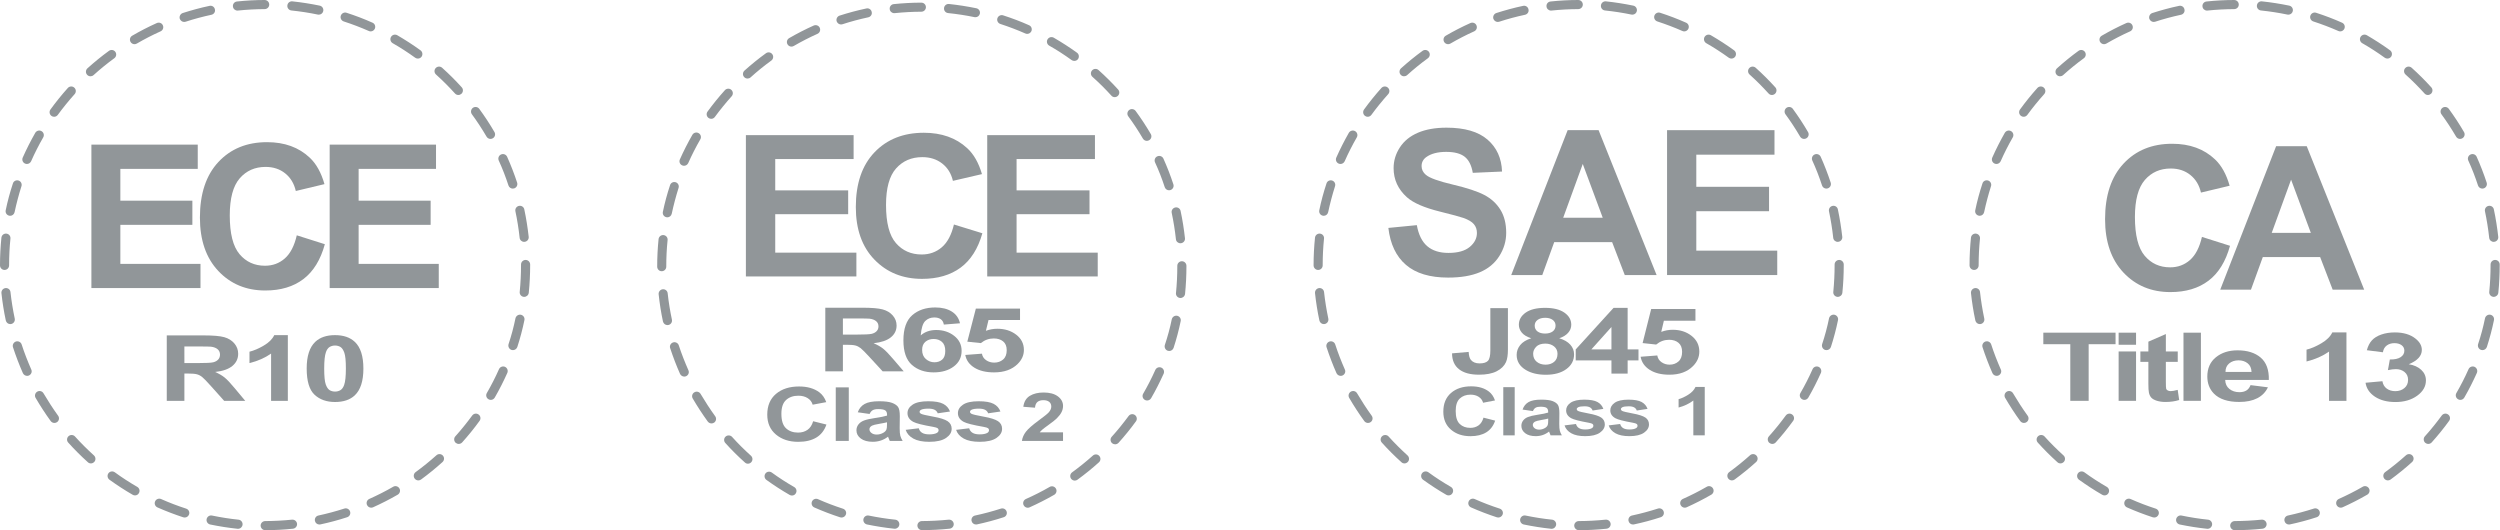 <?xml version="1.0" encoding="utf-8"?>
<!-- Generator: Adobe Illustrator 25.0.1, SVG Export Plug-In . SVG Version: 6.00 Build 0)  -->
<svg version="1.1" id="Layer_1" xmlns="http://www.w3.org/2000/svg" xmlns:xlink="http://www.w3.org/1999/xlink" x="0px" y="0px"
	 viewBox="0 0 251.836 53.407" style="enable-background:new 0 0 251.836 53.407;" xml:space="preserve">
<style type="text/css">
	.st0{fill:#919699;}
	.st1{fill:url(#SVGID_1_);}
	.st2{fill:url(#SVGID_2_);}
	.st3{fill:url(#SVGID_3_);}
	.st4{fill:url(#SVGID_4_);}
	.st5{fill:url(#SVGID_5_);}
	.st6{fill:url(#SVGID_6_);}
	.st7{fill:url(#SVGID_7_);}
	.st8{fill:url(#SVGID_8_);}
	.st9{fill:url(#SVGID_9_);}
	.st10{fill:url(#SVGID_10_);}
</style>
<g>
	<g>
		<g>
			<g>
				<path class="st0" d="M150.13,31.037h1.769v4.175c0,0.546-0.064,0.966-0.192,1.261
					c-0.172,0.383-0.484,0.692-0.936,0.924c-0.452,0.232-1.048,0.348-1.788,0.348
					c-0.868,0-1.536-0.181-2.004-0.546s-0.704-0.9-0.708-1.604l1.674-0.145
					c0.02,0.378,0.094,0.645,0.222,0.802c0.192,0.236,0.484,0.355,0.876,0.355
					c0.396,0,0.675-0.085,0.84-0.254c0.164-0.17,0.246-0.522,0.246-1.055V31.037z"
					/>
				<path class="st0" d="M154.249,34.074c-0.436-0.138-0.752-0.327-0.951-0.568
					c-0.198-0.241-0.297-0.506-0.297-0.794c0-0.493,0.229-0.898,0.687-1.22
					c0.458-0.321,1.108-0.481,1.953-0.481c0.836,0,1.485,0.16,1.947,0.481
					c0.462,0.322,0.692,0.728,0.692,1.22c0,0.305-0.106,0.578-0.318,0.816
					c-0.211,0.239-0.51,0.421-0.893,0.546c0.488,0.147,0.859,0.362,1.112,0.644
					c0.254,0.282,0.382,0.608,0.382,0.977c0,0.609-0.259,1.103-0.777,1.484
					c-0.519,0.382-1.207,0.572-2.067,0.572c-0.801,0-1.467-0.158-1.999-0.473
					c-0.627-0.372-0.941-0.881-0.941-1.529c0-0.357,0.117-0.685,0.353-0.983
					C153.369,34.467,153.742,34.237,154.249,34.074z M154.441,35.627
					c0,0.348,0.12,0.619,0.357,0.814c0.239,0.196,0.535,0.293,0.892,0.293
					c0.347,0,0.635-0.094,0.863-0.282s0.342-0.458,0.342-0.812
					c0-0.309-0.116-0.557-0.347-0.745c-0.232-0.188-0.527-0.282-0.883-0.282
					c-0.412,0-0.718,0.107-0.921,0.319C154.542,35.147,154.441,35.378,154.441,35.627z
					 M154.597,32.801c0,0.252,0.095,0.449,0.286,0.589
					c0.189,0.141,0.442,0.211,0.759,0.211c0.319,0,0.575-0.072,0.768-0.214
					c0.192-0.142,0.288-0.34,0.288-0.592c0-0.237-0.095-0.426-0.286-0.568
					c-0.19-0.143-0.441-0.214-0.752-0.214c-0.325,0-0.583,0.072-0.775,0.215
					C154.694,32.374,154.597,32.564,154.597,32.801z"/>
				<path class="st0" d="M162.328,37.634V36.306h-3.6v-1.107l3.815-4.189h1.416v4.185
					h1.093v1.111h-1.093v1.327H162.328z M162.328,35.195v-2.254l-2.022,2.254H162.328z
					"/>
				<path class="st0" d="M165.266,35.937l1.679-0.13c0.048,0.286,0.19,0.511,0.426,0.677
					c0.236,0.167,0.507,0.25,0.816,0.25c0.351,0,0.649-0.107,0.893-0.322
					c0.244-0.214,0.366-0.537,0.366-0.97c0-0.404-0.121-0.708-0.364-0.91
					c-0.241-0.203-0.557-0.304-0.944-0.304c-0.484,0-0.918,0.16-1.303,0.481
					l-1.368-0.149l0.864-3.433h4.458v1.184h-3.18l-0.265,1.12
					c0.377-0.141,0.76-0.211,1.153-0.211c0.747,0,1.382,0.203,1.901,0.612
					c0.52,0.408,0.781,0.937,0.781,1.588c0,0.544-0.21,1.027-0.631,1.454
					c-0.571,0.582-1.365,0.872-2.381,0.872c-0.812,0-1.475-0.163-1.986-0.49
					C165.671,36.928,165.365,36.489,165.266,35.937z"/>
			</g>
			<g>
				<path class="st0" d="M139.856,22.959l2.867-0.279c0.173,0.962,0.523,1.669,1.051,2.12
					c0.527,0.451,1.239,0.677,2.135,0.677c0.949,0,1.664-0.201,2.146-0.603
					c0.481-0.401,0.722-0.871,0.722-1.409c0-0.345-0.101-0.639-0.304-0.881
					c-0.203-0.242-0.556-0.453-1.06-0.632c-0.345-0.12-1.132-0.332-2.36-0.637
					c-1.579-0.392-2.688-0.873-3.325-1.444c-0.896-0.803-1.344-1.782-1.344-2.937
					c0-0.743,0.211-1.439,0.632-2.086c0.421-0.647,1.029-1.14,1.822-1.479
					c0.793-0.338,1.751-0.508,2.873-0.508c1.832,0,3.211,0.402,4.137,1.205
					c0.926,0.803,1.412,1.875,1.459,3.215l-2.947,0.13
					c-0.126-0.75-0.397-1.289-0.811-1.618c-0.415-0.328-1.038-0.493-1.867-0.493
					c-0.856,0-1.527,0.176-2.011,0.527c-0.312,0.226-0.468,0.528-0.468,0.906
					c0,0.345,0.146,0.64,0.438,0.886c0.372,0.312,1.274,0.637,2.708,0.975
					c1.433,0.338,2.494,0.689,3.181,1.051c0.687,0.362,1.225,0.856,1.613,1.483
					c0.389,0.627,0.583,1.403,0.583,2.325c0,0.836-0.233,1.619-0.697,2.349
					c-0.464,0.73-1.121,1.273-1.971,1.628c-0.85,0.355-1.908,0.533-3.176,0.533
					c-1.845,0-3.262-0.427-4.251-1.28C140.639,25.835,140.048,24.592,139.856,22.959z"
					/>
				<path class="st0" d="M166.877,27.708h-3.206l-1.274-3.316h-5.834l-1.204,3.316h-3.127
					l5.685-14.596h3.116L166.877,27.708z M161.45,21.933l-2.011-5.416l-1.971,5.416
					H161.45z"/>
				<path class="st0" d="M167.93,27.708V13.112h10.822v2.469h-7.876v3.236h7.328v2.459
					h-7.328v3.972h8.154v2.459H167.93z"/>
			</g>
			<g>
				<g>
					<g>
						<path class="st0" d="M159.041,53.407c-0.255,0-0.455-0.206-0.463-0.46
							c0-0.254,0.208-0.457,0.463-0.457c0.907-0.003,1.806-0.053,2.691-0.142
							c0.258-0.026,0.481,0.152,0.515,0.41c0.024,0.25-0.158,0.476-0.418,0.502
							C160.917,53.357,159.976,53.407,159.041,53.407L159.041,53.407z M156.3,53.268
							c-0.016,0-0.029,0-0.047-0.002c-0.925-0.096-1.852-0.245-2.762-0.432
							c-0.247-0.057-0.405-0.296-0.354-0.545c0.055-0.251,0.299-0.408,0.538-0.357
							c0.883,0.183,1.774,0.325,2.676,0.417c0.247,0.027,0.431,0.252,0.407,0.503
							C156.731,53.093,156.534,53.268,156.3,53.268z M164.5,52.837
							c-0.218,0-0.41-0.15-0.452-0.365c-0.053-0.251,0.105-0.492,0.349-0.542
							c0.881-0.19,1.756-0.425,2.613-0.7c0.239-0.08,0.499,0.053,0.576,0.293
							c0.084,0.243-0.053,0.503-0.292,0.578c-0.881,0.289-1.798,0.533-2.697,0.725
							C164.566,52.834,164.526,52.837,164.5,52.837z M150.931,52.133
							c-0.045,0-0.087-0.009-0.142-0.021c-0.883-0.288-1.758-0.624-2.609-1
							c-0.231-0.105-0.337-0.376-0.231-0.609c0.105-0.23,0.375-0.335,0.607-0.23
							c0.815,0.363,1.664,0.687,2.518,0.963c0.242,0.08,0.378,0.335,0.297,0.579
							C151.303,52.009,151.125,52.133,150.931,52.133z M169.712,51.142
							c-0.174,0-0.34-0.104-0.419-0.275c-0.104-0.23,0-0.503,0.231-0.608
							c0.815-0.365,1.625-0.773,2.405-1.225c0.216-0.132,0.5-0.053,0.628,0.168
							c0.132,0.218,0.047,0.5-0.168,0.628c-0.805,0.465-1.64,0.891-2.486,1.272
							C169.84,51.126,169.78,51.142,169.712,51.142z M145.924,49.905
							c-0.081,0-0.16-0.02-0.236-0.064c-0.802-0.462-1.588-0.976-2.344-1.52
							c-0.2-0.152-0.248-0.435-0.1-0.644c0.149-0.207,0.431-0.247,0.644-0.101
							c0.723,0.53,1.485,1.021,2.26,1.469c0.221,0.128,0.299,0.408,0.168,0.628
							C146.234,49.825,146.084,49.905,145.924,49.905z M174.46,48.394
							c-0.141,0-0.279-0.069-0.371-0.192c-0.144-0.205-0.107-0.491,0.103-0.645
							c0.717-0.523,1.427-1.096,2.095-1.695c0.19-0.171,0.481-0.155,0.647,0.032
							c0.173,0.192,0.155,0.478-0.037,0.652c-0.686,0.621-1.417,1.213-2.163,1.761
							C174.65,48.366,174.555,48.394,174.46,48.394z M141.479,46.682
							c-0.115,0-0.22-0.039-0.305-0.12c-0.691-0.621-1.356-1.286-1.976-1.976
							c-0.173-0.186-0.158-0.477,0.029-0.645c0.189-0.175,0.488-0.154,0.652,0.029
							c0.602,0.669,1.246,1.306,1.908,1.907c0.184,0.174,0.205,0.463,0.036,0.648
							C141.727,46.629,141.603,46.682,141.479,46.682z M178.534,44.719
							c-0.113,0-0.22-0.041-0.312-0.117c-0.184-0.173-0.2-0.463-0.029-0.651
							c0.599-0.666,1.164-1.371,1.7-2.098c0.15-0.202,0.431-0.251,0.636-0.1
							c0.21,0.147,0.255,0.439,0.103,0.642c-0.542,0.752-1.136,1.481-1.756,2.173
							C178.781,44.668,178.655,44.719,178.534,44.719z M137.808,42.606
							c-0.142,0-0.281-0.063-0.375-0.186c-0.545-0.75-1.057-1.539-1.524-2.341
							c-0.129-0.221-0.048-0.502,0.17-0.628c0.218-0.128,0.502-0.052,0.626,0.167
							c0.454,0.771,0.951,1.537,1.472,2.259c0.149,0.205,0.105,0.493-0.1,0.641
							C138,42.578,137.9,42.606,137.808,42.606z M181.761,40.284
							c-0.087,0-0.16-0.023-0.228-0.066c-0.224-0.125-0.299-0.409-0.169-0.627
							c0.45-0.778,0.863-1.586,1.225-2.403c0.103-0.231,0.374-0.337,0.607-0.234
							c0.231,0.108,0.331,0.376,0.231,0.612c-0.381,0.844-0.799,1.68-1.267,2.486
							C182.072,40.201,181.919,40.284,181.761,40.284z M135.059,37.863
							c-0.176,0-0.347-0.102-0.428-0.271c-0.376-0.85-0.71-1.729-0.999-2.611
							c-0.081-0.238,0.055-0.498,0.294-0.578c0.237-0.079,0.502,0.055,0.579,0.296
							c0.275,0.851,0.607,1.699,0.967,2.518c0.113,0.23,0,0.501-0.229,0.606
							C135.188,37.849,135.117,37.863,135.059,37.863z M183.996,35.27
							c-0.048,0-0.101-0.008-0.142-0.019c-0.245-0.08-0.373-0.338-0.303-0.583
							c0.284-0.847,0.518-1.726,0.697-2.605c0.06-0.248,0.302-0.408,0.552-0.357
							c0.245,0.058,0.405,0.297,0.35,0.545c-0.187,0.911-0.429,1.821-0.715,2.704
							C184.366,35.147,184.187,35.27,183.996,35.27z M133.359,32.648
							c-0.216,0-0.402-0.149-0.452-0.367c-0.195-0.905-0.34-1.834-0.44-2.754
							c-0.023-0.258,0.163-0.481,0.415-0.508c0.25-0.024,0.476,0.156,0.497,0.409
							c0.097,0.891,0.245,1.79,0.429,2.667c0.053,0.247-0.108,0.491-0.355,0.543
							C133.419,32.644,133.385,32.648,133.359,32.648z M185.128,29.905
							c-0.016,0-0.029,0-0.047-0.002c-0.249-0.026-0.436-0.252-0.405-0.504
							c0.087-0.891,0.132-1.799,0.132-2.693v-0.06c0-0.254,0.207-0.462,0.46-0.462
							c0.255,0,0.46,0.208,0.46,0.462v0.06c0,0.93-0.045,1.865-0.139,2.785
							C185.562,29.73,185.357,29.905,185.128,29.905z M132.78,27.193
							c-0.252,0-0.457-0.206-0.457-0.462V26.705c0-0.923,0.05-1.851,0.142-2.762
							c0.026-0.252,0.247-0.436,0.504-0.409c0.25,0.024,0.434,0.25,0.405,0.502
							c-0.089,0.878-0.134,1.777-0.134,2.668v0.026
							C133.24,26.988,133.035,27.193,132.78,27.193z M185.12,24.363
							c-0.231,0-0.431-0.176-0.452-0.412c-0.097-0.891-0.239-1.79-0.425-2.663
							c-0.056-0.248,0.105-0.497,0.357-0.548c0.245-0.053,0.491,0.104,0.538,0.356
							c0.194,0.907,0.337,1.832,0.442,2.757c0.029,0.255-0.155,0.481-0.408,0.506
							C185.157,24.363,185.139,24.363,185.12,24.363z M133.348,21.738
							c-0.036,0-0.068-0.004-0.097-0.011c-0.249-0.053-0.407-0.293-0.354-0.544
							c0.187-0.908,0.433-1.816,0.725-2.699c0.071-0.244,0.331-0.376,0.576-0.297
							c0.235,0.077,0.368,0.337,0.284,0.578c-0.268,0.85-0.502,1.731-0.689,2.605
							C133.745,21.588,133.561,21.738,133.348,21.738z M183.977,18.999
							c-0.192,0-0.374-0.124-0.436-0.318c-0.279-0.853-0.604-1.697-0.98-2.515
							c-0.1-0.229,0-0.505,0.237-0.606c0.231-0.104,0.499-0.002,0.607,0.227
							c0.381,0.85,0.72,1.728,1.01,2.61c0.078,0.239-0.053,0.499-0.292,0.578
							C184.069,18.992,184.025,18.999,183.977,18.999z M135.032,16.518
							c-0.06,0-0.126-0.015-0.183-0.039c-0.237-0.102-0.342-0.374-0.237-0.607
							c0.376-0.848,0.804-1.685,1.264-2.496c0.132-0.215,0.412-0.292,0.631-0.164
							c0.218,0.124,0.297,0.408,0.168,0.628c-0.446,0.778-0.859,1.585-1.219,2.403
							C135.372,16.416,135.209,16.518,135.032,16.518z M181.73,13.995
							c-0.152,0-0.31-0.084-0.395-0.231c-0.452-0.773-0.952-1.537-1.479-2.256
							c-0.147-0.205-0.1-0.494,0.1-0.644c0.205-0.149,0.494-0.104,0.644,0.1
							c0.549,0.749,1.065,1.536,1.532,2.339c0.129,0.221,0.053,0.499-0.168,0.628
							C181.893,13.974,181.804,13.995,181.73,13.995z M137.777,11.764
							c-0.097,0-0.195-0.028-0.268-0.087c-0.207-0.148-0.252-0.433-0.108-0.641
							c0.546-0.752,1.135-1.484,1.758-2.177c0.169-0.183,0.465-0.201,0.647-0.029
							c0.192,0.167,0.202,0.46,0.039,0.647c-0.597,0.667-1.172,1.374-1.701,2.097
							C138.05,11.701,137.911,11.764,137.777,11.764z M178.492,9.569
							c-0.129,0-0.25-0.055-0.339-0.155c-0.602-0.665-1.241-1.306-1.908-1.906
							c-0.19-0.172-0.208-0.46-0.034-0.649c0.168-0.186,0.457-0.202,0.646-0.034
							c0.691,0.619,1.356,1.283,1.979,1.972c0.173,0.192,0.152,0.482-0.034,0.651
							C178.716,9.525,178.605,9.569,178.492,9.569z M141.443,7.685
							c-0.132,0-0.255-0.049-0.344-0.152c-0.176-0.188-0.15-0.481,0.029-0.648
							c0.692-0.622,1.42-1.219,2.171-1.763c0.205-0.151,0.494-0.105,0.641,0.099
							c0.152,0.204,0.102,0.491-0.097,0.642c-0.725,0.528-1.43,1.101-2.095,1.703
							C141.658,7.645,141.548,7.685,141.443,7.685z M174.416,5.901
							c-0.097,0-0.192-0.028-0.271-0.087c-0.728-0.525-1.488-1.021-2.269-1.465
							c-0.215-0.128-0.292-0.409-0.168-0.627c0.134-0.225,0.408-0.299,0.634-0.173
							c0.798,0.465,1.595,0.977,2.341,1.52c0.207,0.151,0.25,0.436,0.105,0.644
							C174.697,5.836,174.56,5.901,174.416,5.901z M145.871,4.452
							c-0.155,0-0.312-0.084-0.397-0.228c-0.126-0.224-0.055-0.501,0.166-0.628
							c0.799-0.466,1.64-0.899,2.481-1.275c0.234-0.104,0.51,0,0.607,0.229
							c0.108,0.237,0,0.503-0.229,0.607c-0.822,0.368-1.624,0.785-2.397,1.233
							C146.027,4.431,145.948,4.452,145.871,4.452z M169.661,3.163
							c-0.066,0-0.128-0.012-0.187-0.041c-0.822-0.362-1.669-0.684-2.518-0.96
							c-0.247-0.077-0.382-0.338-0.305-0.576c0.081-0.246,0.341-0.377,0.578-0.301
							c0.888,0.288,1.767,0.621,2.615,1c0.237,0.101,0.337,0.372,0.237,0.606
							C170,3.062,169.838,3.163,169.661,3.163z M150.878,2.211
							c-0.194,0-0.371-0.125-0.444-0.316c-0.074-0.241,0.058-0.502,0.297-0.582
							c0.883-0.282,1.79-0.532,2.704-0.724c0.239-0.055,0.491,0.104,0.536,0.358
							c0.063,0.243-0.1,0.489-0.352,0.542c-0.873,0.187-1.75,0.422-2.602,0.701
							C150.97,2.203,150.923,2.211,150.878,2.211z M164.436,1.477
							c-0.029,0-0.055-0.004-0.091-0.008c-0.876-0.184-1.777-0.321-2.666-0.414
							c-0.254-0.025-0.439-0.251-0.41-0.504c0.022-0.255,0.248-0.441,0.502-0.415
							c0.922,0.097,1.853,0.245,2.762,0.432c0.247,0.054,0.402,0.296,0.352,0.545
							C164.842,1.33,164.654,1.477,164.436,1.477z M156.242,1.067
							c-0.231,0-0.436-0.177-0.455-0.41c-0.032-0.254,0.147-0.48,0.407-0.507
							C157.114,0.053,158.051,0,158.978,0l0,0c0.26,0,0.465,0.205,0.465,0.461
							c0,0.252-0.205,0.457-0.465,0.457c-0.894,0.003-1.808,0.054-2.694,0.146
							C156.271,1.067,156.255,1.067,156.242,1.067z"/>
					</g>
				</g>
			</g>
		</g>
		<g>
			<path class="st0" d="M149.439,42.071l1.174,0.301c-0.18,0.53-0.479,0.924-0.897,1.181
				c-0.418,0.257-0.95,0.386-1.593,0.386c-0.796,0-1.45-0.22-1.963-0.661
				c-0.512-0.44-0.768-1.042-0.768-1.807c0-0.808,0.258-1.436,0.773-1.884
				c0.515-0.447,1.193-0.67,2.032-0.67c0.733,0,1.329,0.175,1.787,0.526
				c0.273,0.208,0.477,0.506,0.614,0.895l-1.198,0.232
				c-0.071-0.252-0.219-0.451-0.444-0.596c-0.225-0.146-0.498-0.219-0.82-0.219
				c-0.444,0-0.805,0.13-1.082,0.388c-0.277,0.258-0.415,0.677-0.415,1.255
				c0,0.615,0.136,1.052,0.409,1.312c0.272,0.261,0.627,0.391,1.063,0.391
				c0.322,0,0.598-0.083,0.83-0.248C149.172,42.686,149.338,42.426,149.439,42.071z"
				/>
			<path class="st0" d="M151.433,43.856v-4.856h1.149v4.856H151.433z"/>
			<path class="st0" d="M154.418,41.411l-1.043-0.153c0.117-0.34,0.319-0.591,0.605-0.755
				c0.286-0.164,0.712-0.245,1.276-0.245c0.513,0,0.895,0.05,1.145,0.147
				c0.251,0.098,0.427,0.224,0.529,0.375s0.153,0.429,0.153,0.833l-0.012,1.087
				c0,0.309,0.019,0.538,0.055,0.684c0.037,0.147,0.106,0.305,0.207,0.472h-1.137
				c-0.03-0.061-0.067-0.154-0.111-0.275c-0.019-0.056-0.033-0.092-0.041-0.11
				c-0.196,0.155-0.406,0.271-0.63,0.349c-0.224,0.077-0.462,0.116-0.716,0.116
				c-0.447,0-0.799-0.098-1.057-0.295c-0.258-0.197-0.387-0.445-0.387-0.745
				c0-0.199,0.058-0.376,0.176-0.532c0.117-0.156,0.281-0.276,0.493-0.358
				c0.211-0.083,0.516-0.155,0.914-0.216c0.537-0.082,0.909-0.159,1.116-0.229
				V41.468c0-0.179-0.055-0.307-0.163-0.383c-0.109-0.076-0.315-0.115-0.617-0.115
				c-0.205,0-0.364,0.033-0.479,0.098S154.489,41.248,154.418,41.411z M155.956,42.166
				c-0.147,0.04-0.38,0.088-0.699,0.143c-0.319,0.055-0.527,0.109-0.625,0.162
				c-0.15,0.087-0.225,0.196-0.225,0.328c0,0.131,0.06,0.243,0.18,0.338
				c0.12,0.094,0.273,0.142,0.458,0.142c0.207,0,0.405-0.055,0.593-0.166
				c0.139-0.084,0.231-0.186,0.274-0.308c0.03-0.08,0.045-0.231,0.045-0.454
				V42.166z"/>
			<path class="st0" d="M157.603,42.852l1.153-0.142c0.049,0.181,0.149,0.318,0.299,0.413
				c0.15,0.093,0.36,0.14,0.63,0.14c0.297,0,0.521-0.044,0.671-0.132
				c0.101-0.061,0.151-0.144,0.151-0.248c0-0.071-0.027-0.13-0.082-0.175
				c-0.057-0.045-0.185-0.086-0.384-0.123c-0.927-0.166-1.514-0.317-1.762-0.454
				c-0.344-0.19-0.515-0.454-0.515-0.792c0-0.305,0.149-0.561,0.446-0.768
				c0.297-0.207,0.758-0.312,1.382-0.312c0.595,0,1.036,0.079,1.325,0.236
				c0.289,0.157,0.488,0.389,0.597,0.695l-1.084,0.163
				c-0.046-0.137-0.134-0.243-0.264-0.316c-0.13-0.072-0.314-0.109-0.554-0.109
				c-0.302,0-0.519,0.034-0.65,0.103c-0.087,0.049-0.131,0.111-0.131,0.189
				c0,0.066,0.038,0.122,0.115,0.168c0.103,0.061,0.461,0.149,1.073,0.262
				c0.612,0.112,1.039,0.25,1.282,0.414c0.24,0.166,0.36,0.396,0.36,0.692
				c0,0.322-0.167,0.599-0.499,0.831c-0.333,0.233-0.825,0.349-1.476,0.349
				c-0.592,0-1.06-0.097-1.405-0.292C157.935,43.45,157.709,43.186,157.603,42.852z"/>
			<path class="st0" d="M162.052,42.852l1.153-0.142c0.049,0.181,0.149,0.318,0.299,0.413
				c0.15,0.093,0.36,0.14,0.63,0.14c0.297,0,0.521-0.044,0.671-0.132
				c0.101-0.061,0.151-0.144,0.151-0.248c0-0.071-0.027-0.13-0.082-0.175
				c-0.057-0.045-0.185-0.086-0.384-0.123c-0.927-0.166-1.514-0.317-1.762-0.454
				c-0.344-0.19-0.515-0.454-0.515-0.792c0-0.305,0.149-0.561,0.446-0.768
				s0.758-0.312,1.382-0.312c0.595,0,1.036,0.079,1.325,0.236
				c0.289,0.157,0.488,0.389,0.597,0.695l-1.084,0.163
				c-0.046-0.137-0.134-0.243-0.264-0.316c-0.13-0.072-0.314-0.109-0.554-0.109
				c-0.302,0-0.519,0.034-0.65,0.103c-0.087,0.049-0.131,0.111-0.131,0.189
				c0,0.066,0.038,0.122,0.115,0.168c0.103,0.061,0.461,0.149,1.073,0.262
				c0.612,0.112,1.039,0.25,1.282,0.414c0.24,0.166,0.36,0.396,0.36,0.692
				c0,0.322-0.167,0.599-0.499,0.831c-0.333,0.233-0.825,0.349-1.476,0.349
				c-0.592,0-1.06-0.097-1.405-0.292C162.384,43.45,162.158,43.186,162.052,42.852z"/>
			<path class="st0" d="M171.726,43.856h-1.149v-3.508
				c-0.42,0.318-0.915,0.553-1.485,0.705v-0.844
				c0.3-0.08,0.626-0.23,0.977-0.452c0.352-0.222,0.593-0.481,0.724-0.777
				h0.933V43.856z"/>
		</g>
	</g>
	<g>
		<g>
			<g>
				<g>
					<path class="st0" d="M92.875,53.401c-0.26,0-0.456-0.205-0.462-0.457
						c0-0.254,0.202-0.455,0.462-0.455c0.901-0.003,1.8-0.052,2.683-0.141
						c0.26-0.026,0.481,0.153,0.515,0.409c0.024,0.247-0.157,0.472-0.417,0.499
						C94.746,53.353,93.807,53.401,92.875,53.401L92.875,53.401z M90.135,53.263
						c-0.012,0-0.029,0-0.047-0.002c-0.923-0.096-1.848-0.245-2.757-0.43
						c-0.246-0.057-0.403-0.295-0.354-0.543c0.057-0.249,0.3-0.405,0.538-0.353
						c0.882,0.18,1.772,0.321,2.671,0.414c0.248,0.027,0.43,0.25,0.408,0.5
						C90.567,53.089,90.369,53.263,90.135,53.263z M98.32,52.835
						c-0.216,0-0.407-0.149-0.451-0.364c-0.052-0.25,0.106-0.488,0.349-0.539
						c0.881-0.188,1.751-0.422,2.607-0.697c0.239-0.079,0.501,0.052,0.575,0.29
						c0.084,0.244-0.051,0.502-0.29,0.576c-0.881,0.287-1.795,0.531-2.691,0.723
						C98.387,52.831,98.347,52.835,98.32,52.835z M84.774,52.134
						c-0.042,0-0.086-0.008-0.138-0.02c-0.883-0.286-1.756-0.621-2.607-0.995
						c-0.233-0.104-0.334-0.373-0.233-0.606c0.105-0.228,0.378-0.333,0.609-0.228
						c0.812,0.362,1.662,0.684,2.512,0.959c0.241,0.079,0.378,0.332,0.297,0.575
						C85.149,52.012,84.97,52.134,84.774,52.134z M103.525,51.147
						c-0.176,0-0.339-0.103-0.417-0.273c-0.105-0.227,0-0.501,0.231-0.606
						c0.812-0.362,1.62-0.767,2.399-1.219c0.216-0.13,0.498-0.052,0.628,0.167
						c0.13,0.218,0.047,0.497-0.169,0.626c-0.803,0.461-1.638,0.886-2.482,1.265
						C103.652,51.133,103.593,51.147,103.525,51.147z M79.777,49.918
						c-0.079,0-0.157-0.021-0.233-0.063c-0.802-0.46-1.586-0.971-2.34-1.513
						c-0.201-0.151-0.248-0.432-0.101-0.64c0.147-0.206,0.432-0.246,0.643-0.101
						c0.722,0.526,1.481,1.016,2.258,1.461c0.218,0.126,0.299,0.405,0.167,0.625
						C80.09,49.838,79.938,49.918,79.777,49.918z M108.267,48.413
						c-0.142,0-0.277-0.067-0.373-0.19c-0.142-0.204-0.105-0.488,0.106-0.643
						c0.712-0.52,1.424-1.09,2.089-1.687c0.189-0.17,0.481-0.154,0.644,0.031
						c0.174,0.191,0.155,0.477-0.037,0.65c-0.685,0.617-1.414,1.206-2.161,1.752
						C108.454,48.387,108.36,48.413,108.267,48.413z M75.342,46.711
						c-0.116,0-0.219-0.041-0.304-0.121c-0.692-0.618-1.357-1.278-1.972-1.966
						c-0.174-0.185-0.159-0.474,0.027-0.643c0.187-0.172,0.489-0.152,0.653,0.03
						c0.597,0.665,1.238,1.3,1.903,1.898c0.184,0.172,0.202,0.46,0.034,0.645
						C75.59,46.659,75.465,46.711,75.342,46.711z M112.331,44.758
						c-0.111,0-0.221-0.041-0.31-0.116c-0.184-0.172-0.203-0.46-0.029-0.648
						c0.597-0.661,1.162-1.363,1.696-2.085c0.148-0.203,0.43-0.252,0.638-0.101
						c0.204,0.146,0.253,0.437,0.1,0.639c-0.542,0.748-1.132,1.474-1.751,2.161
						C112.58,44.707,112.455,44.758,112.331,44.758z M71.676,42.654
						c-0.142,0-0.279-0.062-0.376-0.184c-0.538-0.746-1.053-1.53-1.52-2.331
						c-0.128-0.219-0.049-0.498,0.171-0.622c0.219-0.129,0.503-0.052,0.624,0.166
						c0.456,0.767,0.952,1.529,1.47,2.247c0.148,0.204,0.103,0.491-0.1,0.638
						C71.87,42.626,71.767,42.654,71.676,42.654z M115.551,40.345
						c-0.081,0-0.159-0.021-0.226-0.063c-0.224-0.126-0.297-0.409-0.167-0.625
						c0.447-0.775,0.86-1.578,1.222-2.392c0.103-0.23,0.375-0.334,0.608-0.232
						c0.233,0.108,0.331,0.374,0.233,0.609c-0.383,0.84-0.8,1.671-1.266,2.473
						C115.866,40.262,115.713,40.345,115.551,40.345z M68.932,37.936
						c-0.174,0-0.344-0.103-0.427-0.269c-0.375-0.847-0.709-1.721-0.997-2.598
						c-0.083-0.237,0.056-0.496,0.294-0.574c0.236-0.079,0.501,0.054,0.575,0.294
						c0.277,0.847,0.609,1.69,0.968,2.504c0.111,0.228,0,0.5-0.229,0.602
						C69.06,37.922,68.988,37.936,68.932,37.936z M117.785,35.357
						c-0.049,0-0.1-0.007-0.142-0.021c-0.246-0.079-0.373-0.336-0.304-0.58
						c0.283-0.843,0.52-1.716,0.699-2.592c0.059-0.246,0.299-0.406,0.55-0.354
						c0.245,0.057,0.403,0.295,0.348,0.541c-0.186,0.908-0.428,1.813-0.715,2.692
						C118.154,35.234,117.974,35.357,117.785,35.357z M67.235,32.748
						c-0.214,0-0.4-0.149-0.452-0.365c-0.194-0.9-0.337-1.825-0.435-2.74
						c-0.025-0.257,0.162-0.479,0.413-0.505c0.248-0.025,0.474,0.156,0.496,0.405
						c0.096,0.888,0.243,1.784,0.427,2.656c0.054,0.246-0.106,0.489-0.356,0.54
						C67.294,32.744,67.26,32.748,67.235,32.748z M118.915,30.018
						c-0.015,0-0.029,0-0.047-0.001c-0.25-0.027-0.437-0.252-0.407-0.501
						c0.09-0.887,0.133-1.792,0.133-2.681v-0.061
						c0-0.253,0.209-0.459,0.459-0.459c0.255,0,0.461,0.206,0.461,0.459v0.061
						c0,0.925-0.046,1.856-0.138,2.771C119.347,29.845,119.143,30.018,118.915,30.018z
						 M66.656,27.322c-0.25,0-0.454-0.205-0.454-0.46v-0.026
						c0-0.917,0.047-1.841,0.138-2.746c0.029-0.251,0.248-0.434,0.505-0.408
						c0.25,0.025,0.434,0.25,0.405,0.5c-0.09,0.874-0.133,1.769-0.133,2.655
						v0.026C67.117,27.117,66.912,27.322,66.656,27.322z M118.905,24.504
						c-0.229,0-0.43-0.173-0.45-0.409c-0.096-0.887-0.238-1.782-0.423-2.65
						c-0.057-0.247,0.105-0.492,0.358-0.546c0.243-0.052,0.491,0.103,0.537,0.354
						c0.196,0.904,0.336,1.823,0.44,2.744c0.029,0.253-0.155,0.477-0.407,0.504
						C118.942,24.504,118.926,24.504,118.905,24.504z M67.225,21.893
						c-0.035,0-0.068-0.004-0.098-0.011c-0.251-0.054-0.405-0.292-0.354-0.542
						c0.189-0.903,0.432-1.808,0.724-2.686c0.071-0.243,0.331-0.374,0.574-0.294
						c0.234,0.076,0.364,0.335,0.282,0.575c-0.266,0.846-0.498,1.722-0.685,2.592
						C67.619,21.743,67.436,21.893,67.225,21.893z M117.766,19.169
						c-0.191,0-0.373-0.122-0.437-0.316c-0.277-0.85-0.602-1.689-0.98-2.504
						c-0.098-0.227,0-0.501,0.238-0.602c0.23-0.103,0.5-0.002,0.607,0.226
						c0.381,0.846,0.719,1.718,1.006,2.597c0.079,0.237-0.052,0.494-0.29,0.574
						C117.859,19.161,117.815,19.169,117.766,19.169z M68.905,16.7
						c-0.059,0-0.125-0.014-0.184-0.04c-0.234-0.1-0.339-0.371-0.234-0.602
						c0.376-0.844,0.8-1.677,1.262-2.483c0.132-0.216,0.41-0.29,0.628-0.162
						c0.218,0.123,0.299,0.405,0.169,0.625c-0.445,0.774-0.857,1.575-1.217,2.391
						C69.248,16.598,69.082,16.7,68.905,16.7z M115.521,14.19
						c-0.152,0-0.309-0.085-0.392-0.23c-0.451-0.77-0.948-1.529-1.475-2.244
						c-0.15-0.204-0.103-0.491,0.1-0.641c0.201-0.148,0.488-0.103,0.641,0.099
						c0.548,0.745,1.063,1.529,1.529,2.328c0.126,0.219,0.054,0.496-0.169,0.624
						C115.686,14.169,115.598,14.19,115.521,14.19z M71.644,11.97
						c-0.096,0-0.192-0.029-0.267-0.087c-0.208-0.149-0.251-0.433-0.11-0.636
						c0.548-0.749,1.136-1.477,1.758-2.166C73.193,8.899,73.488,8.88,73.67,9.052
						c0.189,0.166,0.202,0.457,0.037,0.643c-0.594,0.663-1.169,1.369-1.698,2.088
						C71.919,11.907,71.779,11.97,71.644,11.97z M112.289,9.786
						c-0.126,0-0.25-0.053-0.336-0.153c-0.602-0.663-1.24-1.3-1.91-1.896
						c-0.186-0.172-0.206-0.459-0.032-0.647c0.17-0.186,0.459-0.202,0.648-0.033
						c0.688,0.615,1.351,1.275,1.974,1.96c0.174,0.19,0.153,0.478-0.036,0.648
						C112.512,9.742,112.404,9.786,112.289,9.786z M75.307,7.913
						c-0.133,0-0.26-0.051-0.346-0.153c-0.177-0.188-0.15-0.478,0.029-0.645
						c0.69-0.619,1.419-1.212,2.168-1.752c0.206-0.151,0.491-0.107,0.638,0.098
						c0.153,0.202,0.103,0.488-0.095,0.638c-0.726,0.527-1.431,1.096-2.091,1.695
						C75.523,7.873,75.41,7.913,75.307,7.913z M108.223,6.136
						c-0.098,0-0.194-0.028-0.273-0.085c-0.726-0.524-1.483-1.016-2.264-1.458
						c-0.213-0.127-0.29-0.407-0.164-0.625c0.132-0.223,0.403-0.295,0.629-0.171
						c0.798,0.463,1.593,0.973,2.339,1.512c0.207,0.149,0.246,0.433,0.105,0.64
						C108.503,6.073,108.366,6.136,108.223,6.136z M79.726,4.696
						c-0.159,0-0.312-0.084-0.397-0.23c-0.127-0.221-0.054-0.496,0.165-0.625
						c0.798-0.461,1.635-0.892,2.474-1.267c0.236-0.104,0.513,0,0.609,0.227
						c0.106,0.235,0,0.502-0.228,0.606c-0.82,0.367-1.622,0.78-2.393,1.226
						C79.879,4.674,79.802,4.696,79.726,4.696z M103.475,3.413
						c-0.064,0-0.128-0.013-0.187-0.04c-0.82-0.361-1.664-0.682-2.511-0.957
						c-0.248-0.078-0.38-0.335-0.307-0.572c0.081-0.246,0.341-0.375,0.577-0.299
						c0.886,0.286,1.765,0.615,2.612,0.995c0.238,0.1,0.334,0.37,0.238,0.601
						C103.812,3.311,103.652,3.413,103.475,3.413z M84.725,2.466
						c-0.196,0-0.37-0.124-0.444-0.315c-0.076-0.24,0.056-0.5,0.295-0.579
						c0.879-0.282,1.788-0.528,2.7-0.72c0.238-0.057,0.493,0.103,0.533,0.355
						c0.066,0.24-0.1,0.488-0.349,0.538c-0.871,0.187-1.746,0.421-2.598,0.698
						C84.816,2.458,84.769,2.466,84.725,2.466z M98.259,1.735
						c-0.029,0-0.056-0.004-0.091-0.007c-0.874-0.183-1.775-0.319-2.661-0.411
						c-0.256-0.026-0.437-0.252-0.41-0.502c0.02-0.253,0.248-0.439,0.499-0.413
						c0.923,0.097,1.851,0.245,2.759,0.43c0.248,0.055,0.403,0.295,0.353,0.542
						C98.663,1.588,98.477,1.735,98.259,1.735z M90.078,1.326
						c-0.231,0-0.434-0.175-0.452-0.405c-0.034-0.254,0.147-0.479,0.403-0.507
						c0.921-0.094,1.856-0.148,2.781-0.148l0,0c0.258,0,0.462,0.203,0.462,0.459
						c0,0.25-0.204,0.455-0.462,0.455c-0.889,0.002-1.802,0.053-2.686,0.144
						C90.106,1.326,90.089,1.326,90.078,1.326z"/>
				</g>
			</g>
			<g>
				<path class="st0" d="M75.137,27.848V13.613h10.851v2.409h-7.895v3.155h7.347v2.399
					h-7.347v3.874h8.175v2.398H75.137z"/>
				<path class="st0" d="M96.094,22.615l2.865,0.883c-0.44,1.553-1.171,2.708-2.192,3.461
					c-1.023,0.754-2.318,1.132-3.888,1.132c-1.944,0-3.542-0.646-4.792-1.937
					c-1.25-1.291-1.876-3.057-1.876-5.296c0-2.369,0.629-4.209,1.886-5.519
					c1.257-1.311,2.911-1.966,4.961-1.966c1.79,0,3.245,0.515,4.362,1.544
					c0.666,0.608,1.166,1.482,1.498,2.622l-2.926,0.679
					c-0.172-0.738-0.533-1.32-1.082-1.748c-0.55-0.428-1.217-0.641-2.003-0.641
					c-1.083,0-1.964,0.379-2.639,1.136c-0.677,0.757-1.014,1.984-1.014,3.68
					c0,1.8,0.332,3.081,0.999,3.845c0.665,0.764,1.53,1.146,2.595,1.146
					c0.785,0,1.461-0.242,2.026-0.728C95.441,24.42,95.847,23.657,96.094,22.615z"/>
				<path class="st0" d="M99.448,27.848V13.613h10.851v2.409h-7.895v3.155h7.347v2.399
					h-7.347v3.874h8.175v2.398H99.448z"/>
			</g>
			<g>
				<path class="st0" d="M83.136,37.402v-6.405h3.732c0.938,0,1.62,0.057,2.045,0.172
					c0.425,0.115,0.766,0.319,1.021,0.614c0.256,0.294,0.383,0.63,0.383,1.009
					c0,0.48-0.192,0.877-0.58,1.191c-0.388,0.313-0.967,0.51-1.736,0.592
					c0.383,0.163,0.699,0.342,0.948,0.538c0.25,0.195,0.587,0.542,1.009,1.04
					l1.073,1.25H88.91l-1.281-1.393c-0.456-0.498-0.768-0.812-0.935-0.942
					c-0.169-0.13-0.346-0.218-0.533-0.267c-0.187-0.048-0.486-0.071-0.893-0.071
					H84.909v2.674H83.136z M84.909,33.706h1.311c0.85,0,1.382-0.026,1.595-0.079
					c0.211-0.053,0.376-0.143,0.496-0.271c0.12-0.128,0.181-0.289,0.181-0.481
					c0-0.216-0.079-0.39-0.236-0.522c-0.159-0.133-0.381-0.217-0.668-0.251
					c-0.143-0.015-0.575-0.022-1.294-0.022H84.909V33.706z"/>
				<path class="st0" d="M96.705,32.565l-1.628,0.131c-0.04-0.245-0.145-0.426-0.312-0.542
					c-0.167-0.116-0.385-0.175-0.653-0.175c-0.356,0-0.656,0.117-0.901,0.35
					c-0.246,0.233-0.4,0.718-0.464,1.455c0.418-0.361,0.94-0.542,1.562-0.542
					c0.704,0,1.304,0.195,1.805,0.586c0.501,0.39,0.753,0.894,0.753,1.512
					c0,0.656-0.263,1.181-0.791,1.577c-0.526,0.396-1.203,0.594-2.03,0.594
					c-0.886,0-1.615-0.251-2.187-0.753c-0.57-0.503-0.855-1.326-0.855-2.471
					c0-1.174,0.297-2.02,0.893-2.539c0.594-0.518,1.367-0.777,2.317-0.777
					c0.668,0,1.22,0.136,1.657,0.408C96.307,31.651,96.586,32.047,96.705,32.565z
					 M92.89,35.244c0,0.399,0.125,0.707,0.378,0.924
					c0.251,0.217,0.538,0.326,0.862,0.326c0.31,0,0.57-0.089,0.778-0.267
					c0.208-0.178,0.312-0.469,0.312-0.874c0-0.417-0.113-0.721-0.336-0.916
					c-0.224-0.194-0.503-0.29-0.839-0.29c-0.324,0-0.597,0.093-0.82,0.277
					C93.002,34.61,92.89,34.883,92.89,35.244z"/>
				<path class="st0" d="M97.237,35.755l1.677-0.127c0.047,0.277,0.189,0.496,0.425,0.658
					c0.236,0.162,0.506,0.242,0.815,0.242c0.351,0,0.648-0.104,0.893-0.313
					c0.243-0.208,0.364-0.522,0.364-0.941c0-0.393-0.121-0.688-0.363-0.885
					c-0.241-0.197-0.555-0.295-0.943-0.295c-0.483,0-0.916,0.156-1.299,0.468
					l-1.365-0.144l0.862-3.333h4.449v1.149h-3.174l-0.263,1.088
					c0.375-0.137,0.758-0.205,1.149-0.205c0.747,0,1.38,0.198,1.898,0.594
					c0.52,0.396,0.78,0.91,0.78,1.542c0,0.528-0.209,0.998-0.629,1.411
					c-0.57,0.565-1.363,0.848-2.377,0.848c-0.81,0-1.471-0.158-1.983-0.476
					S97.336,36.291,97.237,35.755z"/>
			</g>
		</g>
		<g>
			<path class="st0" d="M81.912,42.433l1.34,0.334c-0.205,0.588-0.547,1.026-1.025,1.312
				c-0.478,0.286-1.084,0.428-1.819,0.428c-0.909,0-1.656-0.244-2.241-0.734
				c-0.585-0.489-0.877-1.157-0.877-2.006c0-0.898,0.294-1.594,0.882-2.092
				c0.588-0.496,1.362-0.744,2.32-0.744c0.837,0,1.518,0.195,2.04,0.584
				c0.311,0.231,0.545,0.562,0.701,0.994l-1.368,0.257
				c-0.081-0.28-0.25-0.501-0.506-0.662c-0.257-0.162-0.569-0.243-0.936-0.243
				c-0.507,0-0.919,0.144-1.235,0.43c-0.316,0.287-0.474,0.752-0.474,1.394
				c0,0.682,0.156,1.168,0.467,1.457c0.311,0.29,0.716,0.434,1.214,0.434
				c0.367,0,0.683-0.092,0.948-0.276C81.607,43.117,81.797,42.828,81.912,42.433z"/>
			<path class="st0" d="M84.189,44.415v-5.393h1.312v5.393H84.189z"/>
			<path class="st0" d="M87.597,41.701l-1.19-0.17c0.133-0.377,0.364-0.657,0.691-0.838
				c0.327-0.182,0.813-0.273,1.457-0.273c0.585,0,1.021,0.055,1.308,0.163
				c0.286,0.109,0.488,0.249,0.604,0.416c0.117,0.168,0.175,0.476,0.175,0.925
				l-0.014,1.207c0,0.343,0.021,0.597,0.063,0.759
				c0.042,0.163,0.121,0.339,0.236,0.525h-1.298
				c-0.034-0.068-0.076-0.171-0.126-0.305c-0.022-0.062-0.037-0.102-0.047-0.122
				c-0.224,0.172-0.464,0.301-0.719,0.387c-0.255,0.085-0.528,0.129-0.817,0.129
				c-0.51,0-0.912-0.109-1.206-0.328c-0.294-0.218-0.441-0.494-0.441-0.827
				c0-0.221,0.067-0.417,0.201-0.591s0.321-0.306,0.563-0.398
				c0.241-0.092,0.589-0.172,1.044-0.24c0.613-0.091,1.038-0.176,1.274-0.254
				v-0.103c0-0.199-0.062-0.341-0.186-0.425c-0.125-0.084-0.36-0.128-0.705-0.128
				c-0.234,0-0.416,0.037-0.547,0.109S87.678,41.519,87.597,41.701z M89.352,42.539
				c-0.168,0.044-0.434,0.097-0.798,0.159c-0.364,0.061-0.602,0.121-0.714,0.18
				c-0.171,0.096-0.257,0.217-0.257,0.364c0,0.145,0.068,0.269,0.205,0.375
				c0.137,0.105,0.311,0.158,0.523,0.158c0.236,0,0.462-0.061,0.677-0.184
				c0.159-0.093,0.264-0.207,0.313-0.342c0.034-0.089,0.051-0.256,0.051-0.504
				V42.539z"/>
			<path class="st0" d="M91.233,43.3l1.317-0.158c0.056,0.201,0.17,0.354,0.341,0.459
				c0.171,0.104,0.411,0.156,0.719,0.156c0.339,0,0.594-0.049,0.766-0.147
				c0.115-0.068,0.172-0.16,0.172-0.276c0-0.079-0.031-0.144-0.093-0.195
				c-0.065-0.05-0.211-0.095-0.439-0.136c-1.058-0.184-1.729-0.352-2.012-0.504
				c-0.393-0.211-0.588-0.504-0.588-0.879c0-0.339,0.17-0.623,0.509-0.853
				s0.865-0.346,1.578-0.346c0.679,0,1.183,0.088,1.513,0.262
				c0.33,0.174,0.557,0.432,0.682,0.772l-1.237,0.181
				c-0.053-0.153-0.153-0.269-0.301-0.35c-0.148-0.08-0.359-0.121-0.633-0.121
				c-0.345,0-0.593,0.038-0.742,0.115c-0.1,0.054-0.15,0.123-0.15,0.21
				c0,0.074,0.044,0.135,0.131,0.187c0.118,0.068,0.526,0.165,1.225,0.291
				c0.699,0.124,1.186,0.278,1.464,0.46c0.274,0.184,0.411,0.44,0.411,0.769
				c0,0.358-0.19,0.665-0.57,0.923c-0.38,0.258-0.942,0.387-1.685,0.387
				c-0.675,0-1.21-0.108-1.604-0.324C91.612,43.964,91.354,43.671,91.233,43.3z"/>
			<path class="st0" d="M96.312,43.3l1.317-0.158c0.056,0.201,0.17,0.354,0.341,0.459
				c0.171,0.104,0.411,0.156,0.719,0.156c0.339,0,0.594-0.049,0.766-0.147
				c0.115-0.068,0.172-0.16,0.172-0.276c0-0.079-0.031-0.144-0.093-0.195
				c-0.065-0.05-0.211-0.095-0.439-0.136c-1.058-0.184-1.729-0.352-2.012-0.504
				c-0.393-0.211-0.588-0.504-0.588-0.879c0-0.339,0.17-0.623,0.509-0.853
				s0.865-0.346,1.578-0.346c0.679,0,1.183,0.088,1.513,0.262
				c0.33,0.174,0.557,0.432,0.682,0.772l-1.237,0.181
				c-0.053-0.153-0.153-0.269-0.301-0.35c-0.148-0.08-0.359-0.121-0.633-0.121
				c-0.345,0-0.593,0.038-0.742,0.115c-0.1,0.054-0.15,0.123-0.15,0.21
				c0,0.074,0.044,0.135,0.131,0.187c0.118,0.068,0.526,0.165,1.225,0.291
				c0.699,0.124,1.186,0.278,1.464,0.46c0.274,0.184,0.411,0.44,0.411,0.769
				c0,0.358-0.19,0.665-0.57,0.923c-0.38,0.258-0.942,0.387-1.685,0.387
				c-0.675,0-1.21-0.108-1.604-0.324C96.691,43.964,96.433,43.671,96.312,43.3z"/>
		</g>
	</g>
	<g>
		<g>
			<g>
				<g>
					<path class="st0" d="M225.119,53.407c-0.255,0-0.455-0.206-0.463-0.46
						c0-0.254,0.208-0.457,0.463-0.457c0.907-0.003,1.806-0.053,2.691-0.142
						c0.258-0.026,0.481,0.152,0.515,0.41c0.024,0.25-0.158,0.476-0.418,0.502
						C226.996,53.357,226.055,53.407,225.119,53.407L225.119,53.407z M222.378,53.268
						c-0.016,0-0.029,0-0.047-0.002c-0.925-0.096-1.852-0.245-2.762-0.432
						c-0.247-0.057-0.405-0.296-0.354-0.545c0.055-0.251,0.299-0.408,0.538-0.357
						c0.883,0.183,1.774,0.325,2.676,0.417c0.247,0.027,0.431,0.252,0.407,0.503
						C222.809,53.093,222.612,53.268,222.378,53.268z M230.578,52.837
						c-0.218,0-0.41-0.15-0.452-0.365c-0.053-0.251,0.105-0.492,0.349-0.542
						c0.881-0.19,1.756-0.425,2.613-0.7c0.239-0.08,0.499,0.053,0.576,0.293
						c0.084,0.243-0.053,0.503-0.292,0.578c-0.881,0.289-1.798,0.533-2.697,0.725
						C230.644,52.833,230.604,52.837,230.578,52.837z M217.009,52.133
						c-0.045,0-0.087-0.009-0.142-0.021c-0.883-0.288-1.758-0.624-2.609-1
						c-0.231-0.105-0.337-0.376-0.231-0.609c0.105-0.23,0.375-0.335,0.607-0.23
						c0.815,0.363,1.664,0.687,2.518,0.963c0.242,0.08,0.378,0.335,0.297,0.579
						C217.382,52.009,217.203,52.133,217.009,52.133z M235.79,51.141
						c-0.174,0-0.34-0.104-0.419-0.275c-0.104-0.23,0-0.503,0.231-0.608
						c0.815-0.365,1.625-0.773,2.405-1.225c0.216-0.132,0.5-0.053,0.628,0.168
						c0.132,0.218,0.047,0.5-0.168,0.628c-0.805,0.465-1.64,0.891-2.486,1.272
						C235.919,51.126,235.858,51.141,235.79,51.141z M212.002,49.905
						c-0.081,0-0.16-0.02-0.236-0.064c-0.802-0.462-1.588-0.976-2.344-1.52
						c-0.2-0.152-0.248-0.435-0.1-0.644c0.149-0.207,0.431-0.247,0.644-0.101
						c0.723,0.53,1.485,1.021,2.26,1.469c0.221,0.128,0.299,0.408,0.168,0.628
						C212.312,49.824,212.162,49.905,212.002,49.905z M240.539,48.394
						c-0.141,0-0.279-0.069-0.371-0.192c-0.144-0.205-0.107-0.491,0.103-0.645
						c0.717-0.523,1.427-1.096,2.095-1.695c0.19-0.171,0.481-0.155,0.647,0.032
						c0.173,0.192,0.155,0.478-0.037,0.652c-0.686,0.621-1.417,1.213-2.163,1.761
						C240.728,48.366,240.634,48.394,240.539,48.394z M207.558,46.681
						c-0.115,0-0.22-0.039-0.305-0.12c-0.691-0.621-1.355-1.286-1.976-1.976
						c-0.173-0.186-0.158-0.476,0.029-0.645c0.189-0.175,0.488-0.154,0.652,0.029
						c0.602,0.669,1.246,1.306,1.908,1.907c0.184,0.174,0.205,0.463,0.036,0.648
						C207.805,46.629,207.681,46.681,207.558,46.681z M244.612,44.719
						c-0.113,0-0.22-0.041-0.312-0.117c-0.184-0.173-0.2-0.463-0.029-0.651
						c0.599-0.666,1.164-1.371,1.7-2.098c0.15-0.202,0.431-0.251,0.636-0.1
						c0.21,0.147,0.255,0.439,0.103,0.642c-0.542,0.752-1.136,1.481-1.756,2.173
						C244.859,44.668,244.733,44.719,244.612,44.719z M203.886,42.605
						c-0.142,0-0.281-0.063-0.375-0.186c-0.545-0.75-1.057-1.539-1.524-2.341
						c-0.129-0.221-0.048-0.502,0.17-0.628c0.218-0.128,0.502-0.052,0.626,0.167
						c0.454,0.771,0.951,1.537,1.472,2.259c0.149,0.205,0.105,0.493-0.1,0.641
						C204.078,42.578,203.978,42.605,203.886,42.605z M247.84,40.284
						c-0.087,0-0.16-0.023-0.228-0.066c-0.224-0.125-0.299-0.409-0.169-0.627
						c0.449-0.778,0.863-1.586,1.225-2.403c0.103-0.231,0.374-0.337,0.607-0.234
						c0.231,0.108,0.331,0.376,0.231,0.612c-0.381,0.844-0.799,1.68-1.267,2.486
						C248.15,40.201,247.998,40.284,247.84,40.284z M201.137,37.862
						c-0.176,0-0.347-0.102-0.428-0.271c-0.376-0.85-0.71-1.729-0.999-2.611
						c-0.081-0.238,0.055-0.498,0.294-0.578c0.237-0.079,0.502,0.055,0.579,0.296
						c0.275,0.851,0.607,1.699,0.967,2.518c0.113,0.23,0,0.501-0.229,0.606
						C201.266,37.848,201.195,37.862,201.137,37.862z M250.074,35.269
						c-0.048,0-0.101-0.008-0.142-0.019c-0.245-0.08-0.373-0.338-0.303-0.583
						c0.284-0.847,0.518-1.726,0.697-2.605c0.06-0.248,0.302-0.408,0.552-0.357
						c0.245,0.058,0.405,0.297,0.35,0.545c-0.187,0.911-0.429,1.821-0.715,2.704
						C250.444,35.146,250.265,35.269,250.074,35.269z M199.437,32.648
						c-0.216,0-0.402-0.149-0.452-0.367c-0.195-0.905-0.34-1.834-0.44-2.754
						c-0.023-0.258,0.163-0.481,0.415-0.508c0.25-0.024,0.476,0.156,0.497,0.409
						c0.097,0.891,0.245,1.79,0.429,2.667c0.053,0.247-0.108,0.491-0.355,0.543
						C199.497,32.644,199.463,32.648,199.437,32.648z M251.206,29.904
						c-0.016,0-0.029,0-0.047-0.002c-0.249-0.026-0.436-0.252-0.405-0.504
						c0.087-0.891,0.132-1.799,0.132-2.693v-0.06c0-0.254,0.207-0.462,0.46-0.462
						c0.255,0,0.46,0.208,0.46,0.462v0.06c0,0.93-0.045,1.865-0.139,2.785
						C251.64,29.729,251.435,29.904,251.206,29.904z M198.858,27.193
						c-0.252,0-0.457-0.206-0.457-0.462v-0.026c0-0.923,0.05-1.851,0.142-2.762
						c0.026-0.252,0.247-0.436,0.504-0.409c0.25,0.024,0.434,0.25,0.405,0.502
						c-0.089,0.878-0.134,1.777-0.134,2.668v0.026
						C199.319,26.987,199.114,27.193,198.858,27.193z M251.199,24.363
						c-0.231,0-0.431-0.176-0.452-0.412c-0.097-0.891-0.239-1.79-0.425-2.663
						c-0.056-0.248,0.105-0.497,0.357-0.548c0.245-0.053,0.491,0.104,0.539,0.356
						c0.194,0.907,0.337,1.832,0.442,2.757c0.029,0.255-0.155,0.481-0.408,0.506
						C251.236,24.363,251.217,24.363,251.199,24.363z M199.426,21.737
						c-0.036,0-0.068-0.004-0.097-0.011c-0.249-0.053-0.407-0.293-0.354-0.544
						c0.187-0.908,0.433-1.816,0.725-2.699c0.071-0.244,0.331-0.376,0.576-0.297
						c0.235,0.077,0.368,0.337,0.284,0.578c-0.268,0.85-0.502,1.731-0.689,2.605
						C199.823,21.587,199.639,21.737,199.426,21.737z M250.056,18.999
						c-0.192,0-0.374-0.124-0.436-0.318c-0.279-0.853-0.604-1.697-0.98-2.515
						c-0.1-0.229,0-0.505,0.237-0.606c0.231-0.104,0.499-0.002,0.607,0.227
						c0.381,0.85,0.72,1.728,1.01,2.61c0.078,0.239-0.053,0.499-0.292,0.578
						C250.148,18.991,250.103,18.999,250.056,18.999z M201.111,16.518
						c-0.06,0-0.126-0.015-0.183-0.039c-0.237-0.102-0.342-0.374-0.237-0.607
						c0.376-0.848,0.804-1.685,1.264-2.496c0.132-0.215,0.412-0.292,0.631-0.164
						c0.218,0.124,0.297,0.408,0.168,0.628c-0.446,0.778-0.859,1.585-1.219,2.403
						C201.45,16.416,201.287,16.518,201.111,16.518z M247.809,13.995
						c-0.152,0-0.31-0.084-0.395-0.231c-0.452-0.773-0.952-1.537-1.479-2.256
						c-0.147-0.205-0.1-0.494,0.1-0.644c0.205-0.149,0.494-0.104,0.644,0.1
						c0.549,0.749,1.065,1.536,1.532,2.339c0.129,0.221,0.053,0.499-0.168,0.628
						C247.971,13.974,247.882,13.995,247.809,13.995z M203.855,11.764
						c-0.097,0-0.195-0.028-0.268-0.087c-0.207-0.148-0.252-0.433-0.108-0.641
						c0.546-0.752,1.135-1.484,1.758-2.177c0.169-0.183,0.465-0.201,0.647-0.029
						c0.192,0.167,0.202,0.46,0.039,0.647c-0.597,0.667-1.172,1.374-1.701,2.097
						C204.128,11.7,203.989,11.764,203.855,11.764z M244.571,9.569
						c-0.129,0-0.25-0.055-0.339-0.155c-0.602-0.665-1.241-1.306-1.908-1.906
						c-0.19-0.172-0.208-0.46-0.034-0.649c0.168-0.186,0.457-0.202,0.646-0.034
						c0.691,0.619,1.356,1.283,1.979,1.972c0.173,0.192,0.152,0.482-0.034,0.651
						C244.794,9.525,244.683,9.569,244.571,9.569z M207.521,7.685
						c-0.132,0-0.255-0.049-0.344-0.152c-0.176-0.188-0.15-0.481,0.029-0.648
						c0.692-0.622,1.42-1.219,2.171-1.763c0.205-0.151,0.494-0.105,0.641,0.099
						c0.152,0.204,0.102,0.491-0.098,0.642c-0.725,0.528-1.43,1.101-2.094,1.703
						C207.736,7.645,207.627,7.685,207.521,7.685z M240.494,5.9
						c-0.097,0-0.192-0.028-0.271-0.087c-0.728-0.525-1.488-1.021-2.269-1.465
						c-0.215-0.128-0.292-0.409-0.168-0.627c0.134-0.225,0.408-0.299,0.634-0.173
						c0.799,0.465,1.595,0.977,2.341,1.52c0.207,0.151,0.25,0.436,0.105,0.644
						C240.775,5.835,240.638,5.9,240.494,5.9z M211.949,4.452
						c-0.155,0-0.312-0.084-0.397-0.228c-0.126-0.224-0.055-0.501,0.166-0.628
						c0.799-0.466,1.64-0.899,2.481-1.275c0.234-0.104,0.51,0,0.607,0.229
						c0.108,0.237,0,0.503-0.229,0.607c-0.822,0.368-1.624,0.785-2.397,1.233
						C212.105,4.431,212.026,4.452,211.949,4.452z M235.74,3.163
						c-0.066,0-0.129-0.012-0.187-0.041c-0.822-0.362-1.669-0.684-2.518-0.96
						c-0.247-0.077-0.382-0.338-0.305-0.576c0.081-0.246,0.341-0.377,0.578-0.301
						c0.888,0.288,1.767,0.621,2.615,1c0.237,0.101,0.337,0.372,0.237,0.606
						C236.079,3.061,235.916,3.163,235.74,3.163z M216.956,2.211
						c-0.194,0-0.371-0.125-0.444-0.316c-0.074-0.241,0.058-0.502,0.297-0.582
						c0.883-0.282,1.79-0.532,2.704-0.724c0.239-0.055,0.491,0.104,0.536,0.358
						c0.063,0.243-0.1,0.489-0.352,0.542c-0.873,0.187-1.75,0.422-2.602,0.701
						C217.048,2.203,217.001,2.211,216.956,2.211z M230.515,1.477
						c-0.029,0-0.055-0.004-0.091-0.008c-0.876-0.184-1.777-0.321-2.666-0.414
						c-0.255-0.025-0.439-0.251-0.41-0.504c0.022-0.255,0.248-0.441,0.502-0.415
						c0.922,0.097,1.853,0.245,2.762,0.432c0.247,0.054,0.402,0.296,0.352,0.545
						C230.92,1.33,230.733,1.477,230.515,1.477z M222.321,1.067
						c-0.231,0-0.436-0.177-0.455-0.41c-0.032-0.254,0.147-0.48,0.407-0.507
						c0.92-0.097,1.856-0.15,2.784-0.15l0,0c0.26,0,0.465,0.205,0.465,0.461
						c0,0.252-0.205,0.457-0.465,0.457c-0.894,0.003-1.808,0.054-2.694,0.146
						C222.349,1.067,222.334,1.067,222.321,1.067z"/>
				</g>
			</g>
		</g>
		<g>
			<path class="st0" d="M221.811,23.865l2.828,0.896c-0.434,1.577-1.155,2.749-2.163,3.513
				c-1.009,0.765-2.288,1.149-3.839,1.149c-1.919,0-3.496-0.656-4.731-1.966
				c-1.235-1.311-1.853-3.103-1.853-5.376c0-2.405,0.621-4.273,1.863-5.603
				c1.241-1.331,2.874-1.996,4.898-1.996c1.767,0,3.203,0.522,4.307,1.567
				c0.657,0.617,1.15,1.505,1.479,2.661l-2.888,0.69
				c-0.171-0.749-0.527-1.34-1.069-1.775c-0.542-0.434-1.201-0.65-1.976-0.65
				c-1.071,0-1.94,0.384-2.606,1.153c-0.667,0.769-1.001,2.014-1.001,3.736
				c0,1.827,0.329,3.127,0.986,3.903c0.657,0.776,1.511,1.163,2.562,1.163
				c0.775,0,1.443-0.246,2.001-0.739C221.167,25.699,221.568,24.923,221.811,23.865z"/>
			<path class="st0" d="M238.154,29.177h-3.174l-1.262-3.282h-5.776l-1.192,3.282h-3.095
				l5.628-14.448h3.085L238.154,29.177z M232.782,23.461l-1.991-5.362l-1.951,5.362
				H232.782z"/>
		</g>
		<g>
			<path class="st0" d="M208.55,40.378v-5.705h-2.717v-1.162h7.276v1.162h-2.71v5.705
				H208.55z"/>
			<path class="st0" d="M213.419,34.729v-1.217h1.755v1.217H213.419z M213.419,40.378v-4.974
				h1.755v4.974H213.419z"/>
			<path class="st0" d="M219.374,35.403v1.049h-1.198v2.005
				c0,0.406,0.011,0.642,0.034,0.71c0.023,0.067,0.075,0.122,0.156,0.166
				c0.081,0.045,0.181,0.067,0.297,0.067c0.163,0,0.398-0.042,0.706-0.126
				l0.15,1.021c-0.408,0.132-0.87,0.197-1.386,0.197
				c-0.316,0-0.601-0.041-0.856-0.119c-0.254-0.08-0.44-0.183-0.559-0.309
				c-0.119-0.126-0.201-0.297-0.247-0.513c-0.037-0.153-0.056-0.461-0.056-0.927
				v-2.169h-0.806v-1.049h0.806v-0.988l1.762-0.768v1.756H219.374z"/>
			<path class="st0" d="M219.952,40.378v-6.866h1.755v6.866H219.952z"/>
			<path class="st0" d="M226.707,38.795l1.749,0.22c-0.225,0.48-0.58,0.847-1.065,1.098
				s-1.092,0.377-1.821,0.377c-1.153,0-2.007-0.282-2.561-0.848
				c-0.437-0.452-0.656-1.023-0.656-1.714c0-0.824,0.287-1.47,0.862-1.937
				c0.575-0.467,1.301-0.7,2.18-0.7c0.987,0,1.765,0.244,2.336,0.733
				c0.57,0.489,0.843,1.238,0.818,2.246h-4.396
				c0.012,0.391,0.153,0.694,0.424,0.911c0.271,0.217,0.608,0.326,1.012,0.326
				c0.275,0,0.506-0.056,0.694-0.168C226.47,39.225,226.611,39.045,226.707,38.795z
				 M226.807,37.465c-0.013-0.381-0.144-0.672-0.394-0.87s-0.554-0.297-0.912-0.297
				c-0.383,0-0.699,0.105-0.949,0.314c-0.25,0.21-0.373,0.494-0.368,0.854
				H226.807z"/>
			<path class="st0" d="M236.369,40.378h-1.755v-4.961c-0.641,0.451-1.397,0.783-2.267,0.998
				v-1.194c0.458-0.111,0.956-0.324,1.492-0.639
				c0.537-0.314,0.906-0.679,1.105-1.098h1.424V40.378z"/>
			<path class="st0" d="M238.291,38.556l1.699-0.155c0.054,0.324,0.2,0.573,0.437,0.744
				c0.238,0.172,0.525,0.258,0.862,0.258c0.362,0,0.667-0.103,0.915-0.309
				c0.248-0.205,0.372-0.483,0.372-0.833c0-0.331-0.119-0.593-0.356-0.787
				c-0.238-0.193-0.527-0.29-0.868-0.29c-0.225,0-0.493,0.034-0.806,0.099
				l0.193-1.072c0.474,0.01,0.837-0.068,1.087-0.232
				c0.25-0.164,0.375-0.381,0.375-0.654c0-0.231-0.092-0.415-0.275-0.552
				c-0.183-0.137-0.426-0.206-0.73-0.206c-0.3,0-0.556,0.079-0.768,0.235
				c-0.212,0.156-0.341,0.384-0.388,0.684l-1.617-0.206
				c0.112-0.415,0.282-0.748,0.509-0.995c0.227-0.248,0.543-0.444,0.949-0.586
				c0.406-0.141,0.861-0.213,1.364-0.213c0.862,0,1.553,0.206,2.074,0.619
				c0.428,0.337,0.643,0.718,0.643,1.143c0,0.603-0.44,1.083-1.318,1.443
				c0.525,0.084,0.944,0.273,1.258,0.566c0.314,0.293,0.472,0.649,0.472,1.064
				c0,0.603-0.294,1.116-0.881,1.541c-0.587,0.425-1.317,0.637-2.192,0.637
				c-0.829,0-1.515-0.178-2.061-0.536C238.695,39.601,238.378,39.133,238.291,38.556z"
				/>
		</g>
	</g>
	<g>
		<g>
			<g>
				<g>
					<path class="st0" d="M26.718,53.407c-0.255,0-0.455-0.206-0.463-0.46
						c0-0.254,0.208-0.457,0.463-0.457c0.907-0.003,1.806-0.053,2.691-0.142
						c0.258-0.026,0.481,0.152,0.515,0.41c0.024,0.25-0.158,0.476-0.418,0.502
						C28.595,53.357,27.654,53.407,26.718,53.407L26.718,53.407z M23.977,53.268
						c-0.016,0-0.029,0-0.047-0.002c-0.925-0.096-1.852-0.245-2.762-0.432
						c-0.247-0.057-0.405-0.296-0.354-0.545c0.055-0.251,0.299-0.408,0.538-0.357
						c0.883,0.183,1.774,0.325,2.676,0.417c0.247,0.027,0.431,0.252,0.407,0.503
						C24.408,53.093,24.211,53.268,23.977,53.268z M32.177,52.837
						c-0.218,0-0.41-0.15-0.452-0.365c-0.053-0.251,0.105-0.492,0.349-0.542
						c0.881-0.19,1.756-0.425,2.613-0.7c0.239-0.08,0.499,0.053,0.576,0.293
						c0.084,0.243-0.053,0.503-0.292,0.578c-0.881,0.289-1.798,0.533-2.697,0.725
						C32.243,52.834,32.203,52.837,32.177,52.837z M18.608,52.133
						c-0.045,0-0.087-0.009-0.142-0.021c-0.883-0.288-1.758-0.624-2.609-1
						c-0.231-0.105-0.337-0.376-0.231-0.609c0.105-0.23,0.375-0.335,0.607-0.23
						c0.815,0.363,1.664,0.687,2.518,0.963c0.242,0.08,0.378,0.335,0.297,0.579
						C18.981,52.009,18.802,52.133,18.608,52.133z M37.389,51.142
						c-0.174,0-0.34-0.104-0.419-0.275c-0.104-0.23,0-0.503,0.231-0.608
						c0.815-0.365,1.625-0.773,2.405-1.225c0.216-0.132,0.5-0.053,0.628,0.168
						c0.132,0.218,0.047,0.5-0.168,0.628c-0.805,0.465-1.64,0.891-2.486,1.272
						C37.517,51.126,37.457,51.142,37.389,51.142z M13.601,49.905
						c-0.081,0-0.16-0.02-0.236-0.064c-0.802-0.462-1.588-0.976-2.344-1.52
						c-0.2-0.152-0.248-0.435-0.1-0.644c0.149-0.207,0.431-0.247,0.644-0.101
						c0.723,0.53,1.485,1.021,2.26,1.469c0.221,0.128,0.299,0.408,0.168,0.628
						C13.911,49.825,13.761,49.905,13.601,49.905z M42.137,48.394
						c-0.142,0-0.279-0.069-0.371-0.192c-0.144-0.205-0.107-0.491,0.103-0.645
						c0.717-0.523,1.427-1.096,2.095-1.695c0.19-0.171,0.481-0.155,0.647,0.032
						c0.173,0.192,0.155,0.478-0.037,0.652c-0.686,0.621-1.417,1.213-2.163,1.761
						C42.327,48.366,42.233,48.394,42.137,48.394z M9.156,46.682
						c-0.115,0-0.22-0.039-0.305-0.12c-0.691-0.621-1.355-1.286-1.976-1.976
						c-0.173-0.186-0.158-0.477,0.029-0.645c0.189-0.175,0.488-0.154,0.652,0.029
						c0.602,0.669,1.246,1.306,1.908,1.907c0.184,0.174,0.205,0.463,0.036,0.648
						C9.404,46.629,9.28,46.682,9.156,46.682z M46.211,44.719
						c-0.113,0-0.22-0.041-0.312-0.117c-0.184-0.173-0.2-0.463-0.029-0.651
						c0.599-0.666,1.164-1.371,1.7-2.098c0.15-0.202,0.431-0.251,0.636-0.1
						c0.21,0.147,0.255,0.439,0.103,0.642c-0.542,0.752-1.136,1.481-1.756,2.173
						C46.458,44.668,46.332,44.719,46.211,44.719z M5.485,42.606
						c-0.142,0-0.281-0.063-0.375-0.186c-0.545-0.75-1.057-1.539-1.524-2.341
						c-0.129-0.221-0.048-0.502,0.17-0.628c0.218-0.128,0.502-0.052,0.626,0.167
						c0.454,0.771,0.951,1.537,1.472,2.259c0.149,0.205,0.105,0.493-0.1,0.641
						C5.677,42.578,5.577,42.606,5.485,42.606z M49.438,40.284
						c-0.087,0-0.16-0.023-0.228-0.066c-0.224-0.125-0.299-0.409-0.169-0.627
						c0.449-0.778,0.863-1.586,1.225-2.403c0.103-0.231,0.374-0.337,0.607-0.234
						c0.231,0.108,0.331,0.376,0.231,0.612c-0.381,0.844-0.799,1.68-1.267,2.486
						C49.749,40.201,49.596,40.284,49.438,40.284z M2.736,37.863
						c-0.176,0-0.347-0.102-0.428-0.271c-0.376-0.85-0.71-1.729-0.999-2.611
						c-0.081-0.238,0.055-0.498,0.294-0.578c0.237-0.079,0.502,0.055,0.579,0.296
						c0.275,0.851,0.607,1.699,0.967,2.518c0.113,0.23,0,0.501-0.229,0.606
						C2.865,37.849,2.794,37.863,2.736,37.863z M51.673,35.27
						c-0.048,0-0.101-0.008-0.142-0.019c-0.245-0.08-0.373-0.338-0.303-0.583
						c0.284-0.847,0.518-1.726,0.697-2.605c0.06-0.248,0.302-0.408,0.552-0.357
						c0.245,0.058,0.405,0.297,0.35,0.545c-0.187,0.911-0.429,1.821-0.715,2.704
						C52.043,35.147,51.864,35.27,51.673,35.27z M1.036,32.648
						c-0.216,0-0.402-0.149-0.452-0.367c-0.195-0.905-0.34-1.834-0.44-2.754
						c-0.023-0.258,0.163-0.481,0.415-0.508c0.25-0.024,0.476,0.156,0.497,0.409
						c0.097,0.891,0.245,1.79,0.429,2.667c0.053,0.247-0.108,0.491-0.355,0.543
						C1.096,32.644,1.062,32.648,1.036,32.648z M52.805,29.905
						c-0.016,0-0.029,0-0.047-0.002c-0.249-0.026-0.436-0.252-0.405-0.504
						c0.087-0.891,0.132-1.799,0.132-2.693v-0.06c0-0.254,0.207-0.462,0.46-0.462
						c0.255,0,0.46,0.208,0.46,0.462v0.06c0,0.93-0.045,1.865-0.139,2.785
						C53.239,29.73,53.034,29.905,52.805,29.905z M0.457,27.193
						C0.205,27.193,0,26.988,0,26.731V26.705c0-0.923,0.05-1.851,0.142-2.762
						c0.026-0.252,0.247-0.436,0.504-0.409c0.25,0.024,0.434,0.25,0.405,0.502
						c-0.089,0.878-0.134,1.777-0.134,2.668v0.026
						C0.918,26.988,0.713,27.193,0.457,27.193z M52.797,24.363
						c-0.231,0-0.431-0.176-0.452-0.412c-0.097-0.891-0.239-1.79-0.425-2.663
						c-0.056-0.248,0.105-0.497,0.357-0.548c0.245-0.053,0.491,0.104,0.539,0.356
						c0.194,0.907,0.337,1.832,0.442,2.757c0.029,0.255-0.155,0.481-0.408,0.506
						C52.835,24.363,52.816,24.363,52.797,24.363z M1.025,21.738
						c-0.036,0-0.068-0.004-0.097-0.011c-0.249-0.053-0.407-0.293-0.354-0.544
						c0.187-0.908,0.433-1.816,0.725-2.699c0.071-0.244,0.331-0.376,0.576-0.297
						c0.235,0.077,0.368,0.337,0.284,0.578c-0.268,0.85-0.502,1.731-0.689,2.605
						C1.422,21.588,1.238,21.738,1.025,21.738z M51.655,18.999
						c-0.192,0-0.374-0.124-0.436-0.318c-0.279-0.853-0.604-1.697-0.98-2.515
						c-0.1-0.229,0-0.505,0.237-0.606c0.231-0.104,0.499-0.002,0.607,0.227
						c0.381,0.85,0.72,1.728,1.01,2.61c0.078,0.239-0.053,0.499-0.292,0.578
						C51.747,18.992,51.702,18.999,51.655,18.999z M2.71,16.518
						c-0.06,0-0.126-0.015-0.183-0.039c-0.237-0.102-0.342-0.374-0.237-0.607
						c0.376-0.848,0.804-1.685,1.264-2.496c0.132-0.215,0.412-0.292,0.631-0.164
						c0.218,0.124,0.297,0.408,0.168,0.628c-0.446,0.778-0.859,1.585-1.219,2.403
						C3.049,16.416,2.886,16.518,2.71,16.518z M49.408,13.995
						c-0.152,0-0.31-0.084-0.395-0.231c-0.452-0.773-0.952-1.537-1.479-2.256
						c-0.147-0.205-0.1-0.494,0.1-0.644c0.205-0.149,0.494-0.104,0.644,0.1
						c0.549,0.749,1.065,1.536,1.532,2.339c0.129,0.221,0.053,0.499-0.168,0.628
						C49.57,13.974,49.481,13.995,49.408,13.995z M5.454,11.764
						c-0.097,0-0.195-0.028-0.268-0.087c-0.207-0.148-0.252-0.433-0.108-0.641
						c0.546-0.752,1.135-1.484,1.758-2.177c0.169-0.183,0.465-0.201,0.647-0.029
						C7.675,8.998,7.685,9.29,7.522,9.478c-0.597,0.667-1.172,1.374-1.701,2.097
						C5.727,11.701,5.588,11.764,5.454,11.764z M46.17,9.569
						c-0.129,0-0.25-0.055-0.339-0.155c-0.602-0.665-1.241-1.306-1.908-1.906
						c-0.19-0.172-0.208-0.46-0.034-0.649c0.168-0.186,0.457-0.202,0.646-0.034
						c0.691,0.619,1.356,1.283,1.979,1.972c0.173,0.192,0.152,0.482-0.034,0.651
						C46.393,9.525,46.282,9.569,46.17,9.569z M9.12,7.685
						c-0.132,0-0.255-0.049-0.344-0.152C8.599,7.344,8.626,7.051,8.805,6.885
						c0.692-0.622,1.42-1.219,2.171-1.763c0.205-0.151,0.494-0.105,0.641,0.099
						c0.152,0.204,0.102,0.491-0.098,0.642c-0.725,0.528-1.43,1.101-2.094,1.703
						C9.335,7.645,9.225,7.685,9.12,7.685z M42.093,5.901
						c-0.097,0-0.192-0.028-0.271-0.087c-0.728-0.525-1.488-1.021-2.269-1.465
						c-0.215-0.128-0.292-0.409-0.168-0.627c0.134-0.225,0.408-0.299,0.634-0.173
						c0.798,0.465,1.595,0.977,2.341,1.52c0.207,0.151,0.25,0.436,0.105,0.644
						C42.374,5.836,42.237,5.901,42.093,5.901z M13.548,4.452
						c-0.155,0-0.312-0.084-0.397-0.228c-0.126-0.224-0.055-0.501,0.166-0.628
						c0.799-0.466,1.64-0.899,2.481-1.275c0.234-0.104,0.51,0,0.607,0.229
						c0.108,0.237,0,0.503-0.229,0.607c-0.822,0.368-1.624,0.785-2.397,1.233
						C13.704,4.431,13.625,4.452,13.548,4.452z M37.339,3.163
						c-0.066,0-0.129-0.012-0.187-0.041c-0.822-0.362-1.669-0.684-2.518-0.96
						c-0.247-0.077-0.382-0.338-0.305-0.576c0.081-0.246,0.341-0.377,0.578-0.301
						c0.888,0.288,1.767,0.621,2.615,1c0.237,0.101,0.337,0.372,0.237,0.606
						C37.678,3.062,37.515,3.163,37.339,3.163z M18.555,2.211
						c-0.194,0-0.371-0.125-0.444-0.316c-0.074-0.241,0.058-0.502,0.297-0.582
						c0.883-0.282,1.79-0.532,2.704-0.724c0.239-0.055,0.491,0.104,0.536,0.358
						c0.063,0.243-0.1,0.489-0.352,0.542c-0.873,0.187-1.75,0.422-2.602,0.701
						C18.647,2.203,18.6,2.211,18.555,2.211z M32.114,1.477
						c-0.029,0-0.055-0.004-0.091-0.008c-0.876-0.184-1.777-0.321-2.666-0.414
						c-0.255-0.025-0.439-0.251-0.41-0.504c0.022-0.255,0.248-0.441,0.502-0.415
						c0.922,0.097,1.853,0.245,2.762,0.432c0.247,0.054,0.402,0.296,0.352,0.545
						C32.519,1.33,32.332,1.477,32.114,1.477z M23.92,1.067
						c-0.231,0-0.436-0.177-0.455-0.41c-0.032-0.254,0.147-0.48,0.407-0.507
						C24.792,0.053,25.728,0,26.656,0l0,0c0.26,0,0.465,0.205,0.465,0.461
						c0,0.252-0.205,0.457-0.465,0.457c-0.894,0.003-1.808,0.054-2.694,0.146
						C23.948,1.067,23.933,1.067,23.92,1.067z"/>
				</g>
			</g>
		</g>
		<g>
			<path class="st0" d="M9.207,29.017V14.568h10.713v2.444h-7.796v3.203h7.254v2.434h-7.254
				v3.933h8.072v2.435H9.207z"/>
			<path class="st0" d="M29.896,23.704l2.828,0.896c-0.434,1.577-1.155,2.749-2.163,3.514
				c-1.009,0.765-2.288,1.149-3.839,1.149c-1.919,0-3.496-0.656-4.731-1.967
				c-1.235-1.311-1.853-3.103-1.853-5.376c0-2.405,0.621-4.273,1.863-5.603
				c1.241-1.331,2.874-1.996,4.898-1.996c1.767,0,3.203,0.522,4.307,1.567
				c0.657,0.617,1.15,1.505,1.479,2.661l-2.888,0.69
				c-0.171-0.749-0.527-1.34-1.069-1.775c-0.542-0.434-1.201-0.65-1.976-0.65
				c-1.071,0-1.94,0.384-2.606,1.153c-0.667,0.769-1.001,2.014-1.001,3.736
				c0,1.827,0.329,3.127,0.986,3.903c0.657,0.776,1.511,1.163,2.562,1.163
				c0.775,0,1.443-0.246,2.001-0.739C29.252,25.537,29.653,24.762,29.896,23.704z"/>
			<path class="st0" d="M33.209,29.017V14.568h10.713v2.444h-7.796v3.203h7.254v2.434h-7.254
				v3.933h8.072v2.435H33.209z"/>
		</g>
		<g>
			<path class="st0" d="M16.799,40.383v-6.596h3.738c0.939,0,1.623,0.059,2.048,0.177
				c0.426,0.119,0.767,0.33,1.023,0.632c0.256,0.303,0.384,0.649,0.384,1.039
				c0,0.495-0.194,0.904-0.582,1.227c-0.389,0.322-0.968,0.525-1.74,0.609
				c0.384,0.168,0.701,0.353,0.951,0.554c0.25,0.201,0.587,0.558,1.011,1.07
				l1.074,1.287h-2.123l-1.284-1.436c-0.456-0.512-0.768-0.836-0.936-0.97
				c-0.168-0.133-0.346-0.224-0.534-0.274c-0.188-0.05-0.486-0.074-0.894-0.074
				h-0.361v2.754H16.799z M18.575,36.575h1.314c0.851,0,1.383-0.026,1.596-0.081
				c0.212-0.053,0.377-0.146,0.497-0.279c0.12-0.132,0.18-0.296,0.18-0.494
				c0-0.222-0.079-0.402-0.237-0.539c-0.158-0.136-0.381-0.222-0.669-0.258
				c-0.144-0.016-0.576-0.022-1.296-0.022h-1.386V36.575z"/>
			<path class="st0" d="M28.994,40.383h-1.686v-4.766
				c-0.615,0.433-1.342,0.752-2.177,0.958v-1.147
				c0.44-0.107,0.918-0.312,1.434-0.614c0.516-0.301,0.87-0.652,1.062-1.055
				h1.368V40.383z"/>
			<path class="st0" d="M33.75,33.759c0.852,0,1.518,0.228,1.998,0.685
				c0.572,0.54,0.858,1.436,0.858,2.686c0,1.248-0.288,2.145-0.864,2.691
				c-0.476,0.45-1.14,0.674-1.992,0.674c-0.856,0-1.546-0.246-2.07-0.739
				c-0.524-0.494-0.786-1.373-0.786-2.639c0-1.243,0.288-2.136,0.864-2.682
				C32.234,33.984,32.898,33.759,33.75,33.759z M33.75,34.807
				c-0.204,0-0.386,0.05-0.546,0.146c-0.16,0.098-0.284,0.273-0.372,0.524
				c-0.116,0.327-0.174,0.878-0.174,1.652s0.052,1.305,0.156,1.595
				c0.104,0.289,0.235,0.482,0.393,0.579c0.158,0.095,0.339,0.143,0.543,0.143
				c0.204,0,0.386-0.048,0.546-0.146c0.16-0.098,0.284-0.273,0.372-0.524
				c0.116-0.323,0.174-0.872,0.174-1.647s-0.052-1.305-0.156-1.595
				c-0.104-0.289-0.235-0.484-0.392-0.582
				C34.135,34.857,33.954,34.807,33.75,34.807z"/>
		</g>
	</g>
</g>
<path class="st0" d="M107.084,43.551v0.865h-4.141c0.045-0.327,0.179-0.637,0.404-0.929
	c0.224-0.293,0.667-0.681,1.329-1.165c0.533-0.391,0.859-0.655,0.98-0.795
	c0.162-0.192,0.244-0.382,0.244-0.57c0-0.207-0.071-0.367-0.212-0.479
	c-0.142-0.111-0.337-0.167-0.587-0.167c-0.246,0-0.443,0.058-0.588,0.175
	c-0.146,0.117-0.23,0.312-0.252,0.583l-1.178-0.093
	c0.07-0.512,0.29-0.879,0.66-1.103c0.37-0.223,0.833-0.335,1.387-0.335
	c0.608,0,1.086,0.13,1.434,0.388c0.347,0.258,0.521,0.58,0.521,0.964
	c0,0.218-0.05,0.427-0.149,0.624c-0.1,0.198-0.257,0.405-0.473,0.621
	c-0.143,0.143-0.401,0.35-0.774,0.619c-0.373,0.27-0.609,0.448-0.708,0.537
	c-0.1,0.089-0.18,0.174-0.242,0.258H107.084z"/>
</svg>
